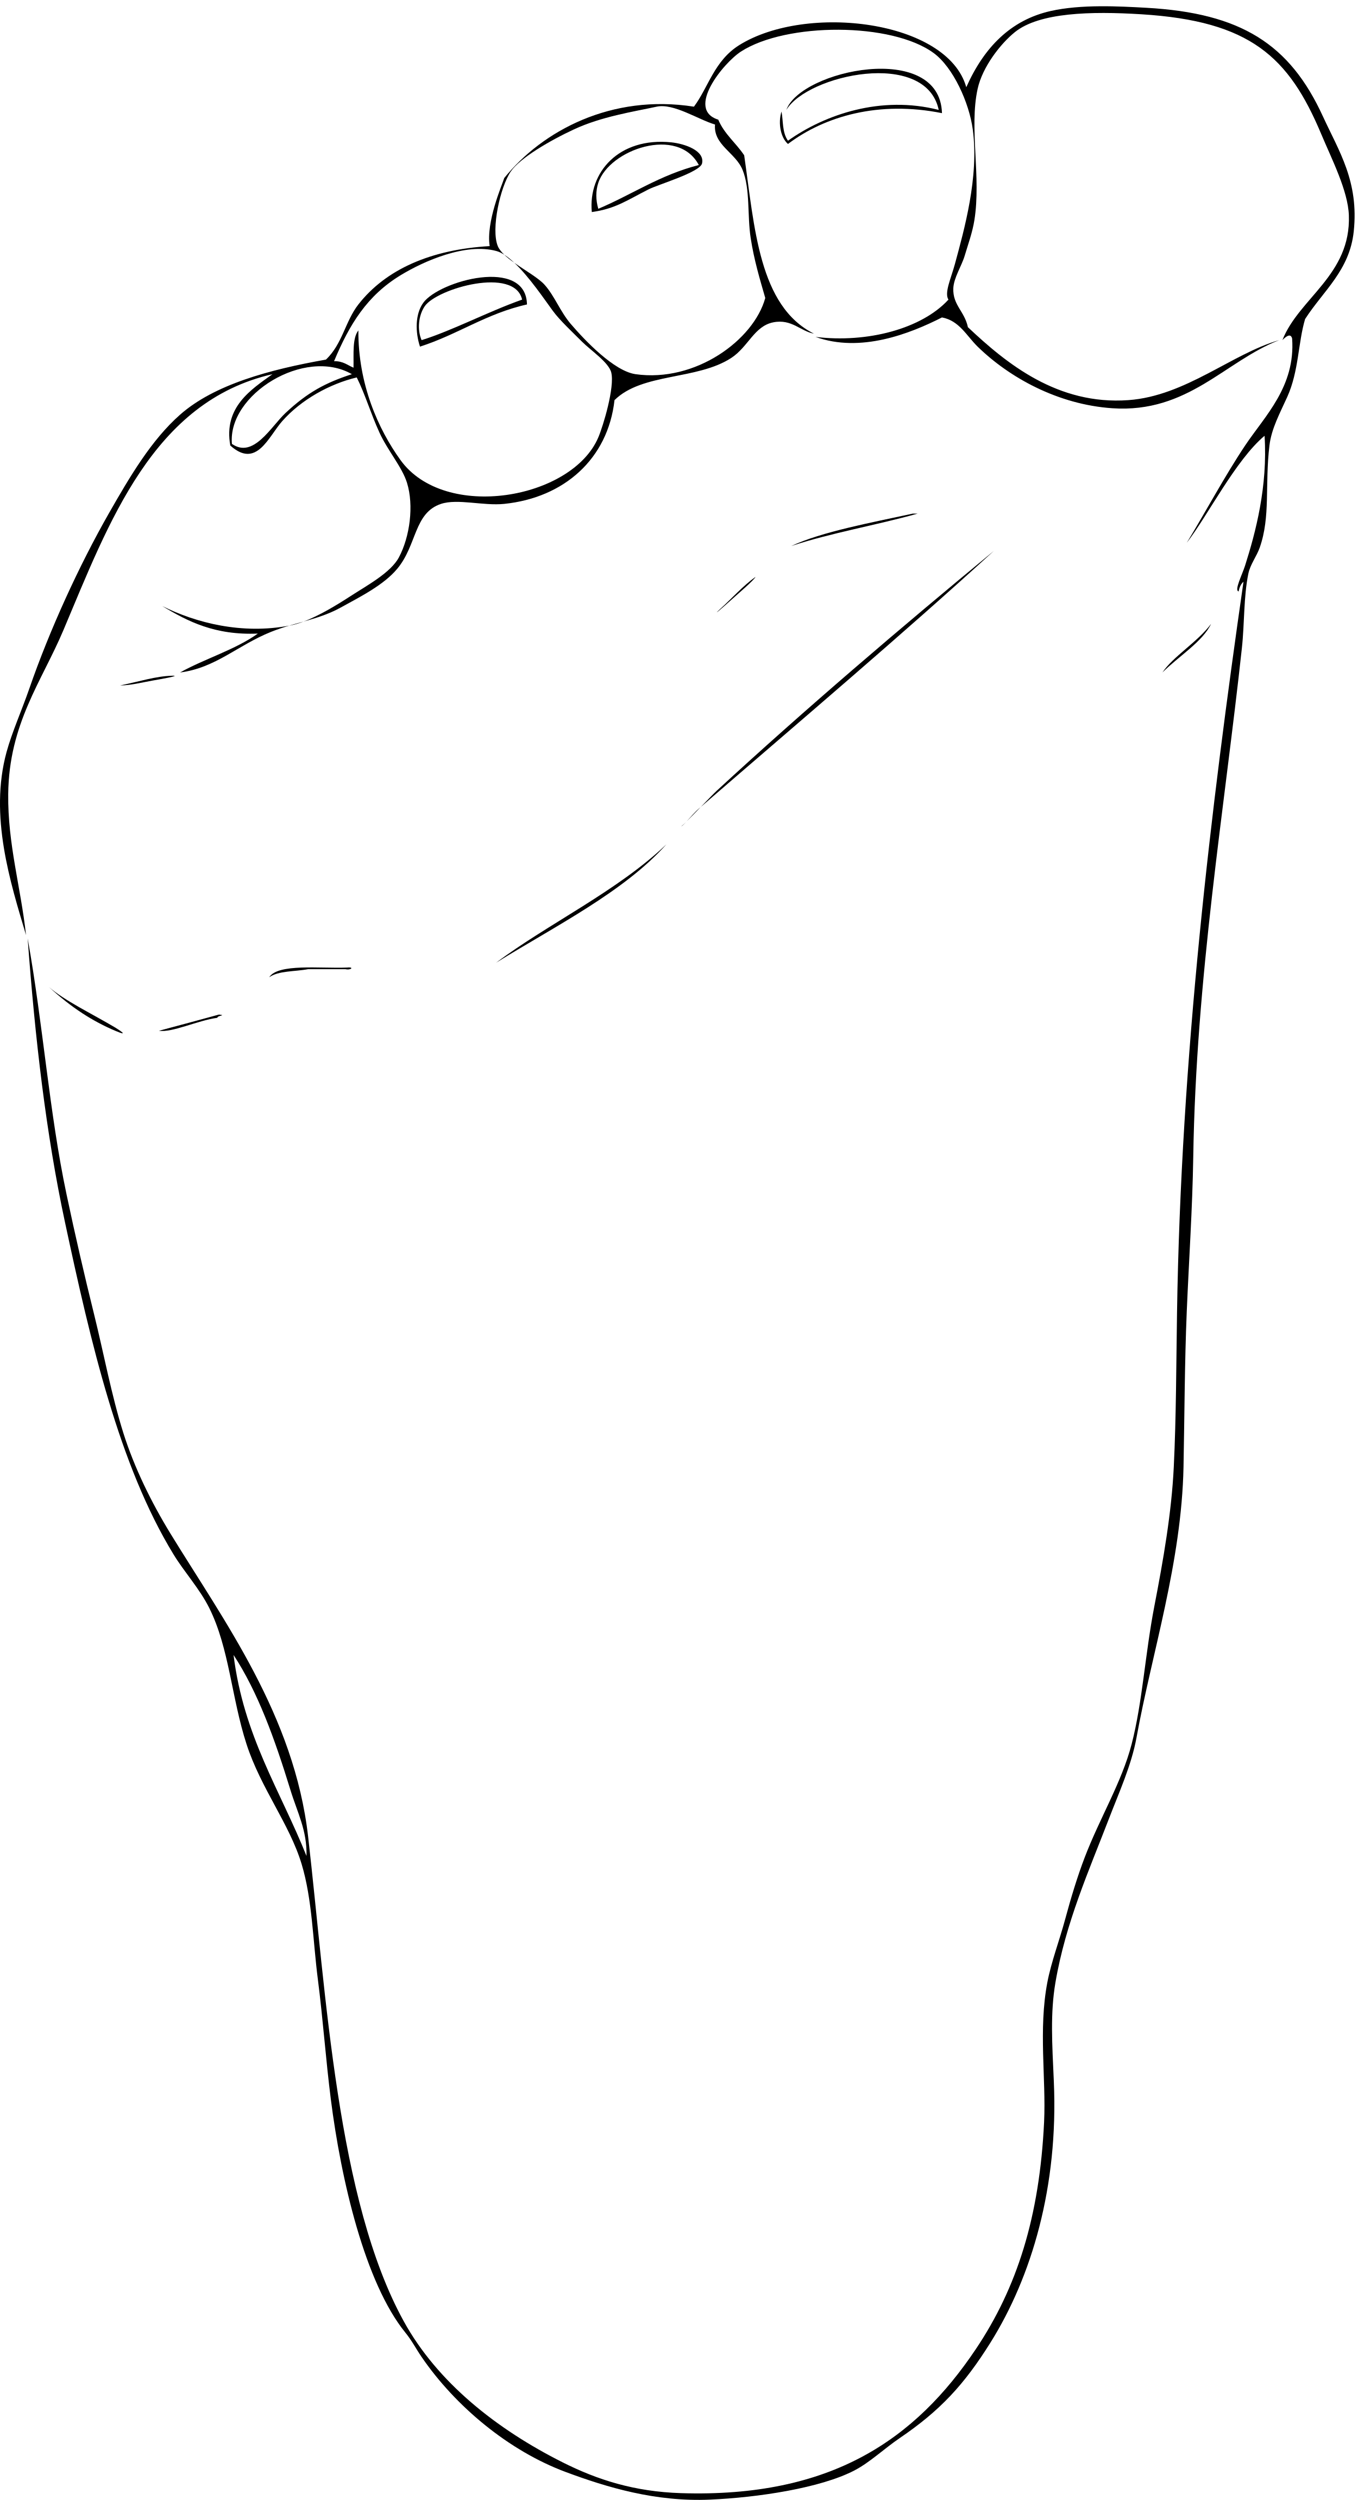 <svg xmlns="http://www.w3.org/2000/svg" xml:space="preserve" width="267.394" height="492.195"><path d="M1958.56 3528.39c23.6-51.5 53.51-96.09 45.6-170.4-6.1-57.7-45.09-87.7-72-129.6-10.5-35.29-9.2-77-26.39-115.19-11.11-24.61-23.4-46.91-26.41-72.01-6.99-59.2 1.81-105-14.4-151.19-4.5-12.81-13.9-24.61-16.8-38.41-7.1-34.2-5.6-73.89-9.6-110.4-26-239.4-67.9-487.5-71.99-753.6-1.2-76.1-6.41-152.5-9.6-228-3.2-76.99-3.3-153.89-4.81-230.4-2.8-141.09-46.9-275.6-69.6-400.79-7.4-40.8-26.2-81.91-40.8-120-29.39-76.408-64.1-153.908-79.2-242.404-7.8-45.605-4.9-90.301-2.4-146.406 6.91-156.094-33-289.395-93.59-386.395-39.6-63.398-75.3-101.398-134.41-141.601-23.49-15.996-44.29-36.094-67.2-48-50.3-26.2-143.2-40.098-213.6-43.203-81.001-3.594-153.098 18.3-213.598 40.8-85 31.602-163.899 97.801-213.598 170.403-8.5 12.398-14.101 23.797-24.004 36.004-59.898 73.691-95.297 226.496-110.394 345.597-7.403 58.297-11.602 118.399-19.203 177.598-7.399 57.305-8.2 118.105-24 170.398-17.899 59.409-60.297 111.909-81.598 177.599-22.305 68.91-25.504 142.11-55.199 201.6-14.305 28.6-36.907 53.11-52.805 79.2-80.695 132-122.5 313.2-160.797 492-28 130.71-44.3 272-55.203 420 23.101-129.2 31.898-257.8 57.601-379.2 12.501-59.19 26.301-119.09 40.801-177.59 14.5-58.61 25.5-118.9 43.2-175.21 16.3-51.7 41.601-103 69.601-148.8 79.199-129.39 183.5-269.79 204-448.798 26.899-234.504 42.899-538.496 141.598-717.597 49.703-90.301 137.398-159.696 235.199-208.797 51.5-25.899 106.102-43.399 175.199-45.61 223.01-7.097 347.3 79.907 436.8 213.606 60.6 90.5 94.11 195.195 100.81 335.996 3 64.504-8.51 136.699 4.79 206.406 5.8 30.598 18 62.297 26.41 93.594 8.4 31.203 18.19 63.508 28.8 91.203 22.19 58.297 55.09 111.807 69.6 167.997 15.99 61.71 20 133.81 33.59 204 13.2 68.3 25.51 138.11 28.8 206.4 3.6 74.5 3.6 151.31 4.8 228.01 5.8 379.39 50.1 746.59 98.4 1082.39-3.8-3.4-6.09-8.3-7.19-14.39-6.8 1.3 5.09 24.29 9.59 38.39 15.6 49.11 33.61 117.01 28.8 192.01-42.69-35.71-84.4-118.71-115.19-158.41 28.49 46.7 56.39 99.1 86.39 144 29.1 43.61 74.7 87.2 69.6 158.4-2.4 9.61-11.1 1.01-14.4-2.4 24.6 62.5 101.6 96.31 98.41 184.8-1.31 36.4-25.21 82.81-40.8 120-48.21 115-105.31 167.6-266.41 177.6-74.6 4.61-150.8 2.8-187.2-26.39-20.99-16.91-47.99-51.21-55.19-84-12.71-57.61 5.39-130.9-4.81-194.4-2.9-18.3-9.29-35.6-14.4-52.81-4.6-15.29-16.09-32.4-16.8-47.99-.99-25 16.6-33.91 21.6-57.61 57.2-54 132.9-115.59 237.6-108 84.9 6.1 153.3 68.8 223.21 88.8-80.1-31-134.81-108.5-247.2-100.8-80.4 5.5-152.31 45.4-199.2 91.2-16.41 16-27.21 38.5-52.8 43.21-47.6-24.21-120.61-52.81-187.2-28.81 76.7-9.4 157.39 12.1 196.79 55.2-6.4 9.9 3.8 31.4 9.61 52.81 13.49 50 35.89 128.3 26.39 199.2-5.4 39.89-29.1 91.69-57.6 112.79-62.1 46-218.6 45.71-285.59 2.4-25.7-16.6-82.31-85.6-33.61-100.8 9.01-21.4 26.3-34.5 38.4-52.79 15.4-107.01 21.7-223.01 103.2-264.01-19.9 3.6-32.8 22.1-60 16.8-28.3-5.49-37.09-36.29-62.4-52.79-50.49-32.91-131.697-21.8-172.794-62.41-9.703-87.1-74.801-144.5-163.203-153.59-30.899-3.21-69.098 8.09-93.602 0-40.199-13.3-35.496-60.91-64.797-96.01-20.203-24.3-54.902-41.49-84-57.6-17.601-9.69-35.902-15.3-54.703-20.59 23.199 8.69 48.602 24.09 69.102 37.39 24.8 16.1 59.898 34.9 72 57.61 16.3 30.59 22.398 76.79 12 110.4-7.204 23.29-28.5 47.5-40.801 74.39-12.797 27.91-21 56.31-33.598 81.6-39.902-9.49-82.203-32.79-110.402-64.8-20.399-23.1-37.996-70.9-76.801-36-10.297 56.8 30.703 82.81 62.402 105.6-177.3-40.6-242.199-219.7-309.597-379.2-31.903-75.5-80.504-138.2-81.602-242.39-.8-74.2 18.598-137.61 26.398-208.81-23.203 78.1-54.796 176.4-28.796 271.2 7.996 29.2 22.5 61.61 33.597 93.6 30.2 87.4 74 182.7 117.598 259.2 31.504 55.21 63.203 109 105.602 146.4 50.703 44.71 132.3 66.8 216 81.6 24.503 23.2 28.398 56.5 48 81.61 40.5 51.89 107.199 81.39 194.402 86.39-5.602 35.8 18.199 90.2 21.598 100.8 56.296 69.8 158.597 124.8 280.807 105.6 21.49 28.8 30 68.01 67.2 91.21 99.59 62 308.19 36.7 335.99-62.41 26.41 59.3 66.01 99.5 124.81 112.8 45.19 10.2 101.6 7 141.6 4.81 140.69-7.81 212.6-53.91 261.59-160.81zm-825.6-268.8c-8 27.8-16.6 56.11-21.6 88.8-5.19 33.5-.5 72.61-12 100.81-10.4 25.69-43.4 36.8-40.8 67.19-24.89 7.3-61.197 31.81-86.396 26.4-35.203-7.59-81.805-14.69-122.398-33.59-35.2-16.31-79.903-42.31-93.602-62.41-15.5-22.79-29.5-85-19.203-110.4 1.805-4.3 5.203-8.5 9.602-12.8-4.098 2.7-8.102 4.61-11.997 5.61-45.304 12.09-106.707-14.71-141.605-36-49.297-30-75.496-72.31-98.395-127.2 13.196.39 19.797-5.8 28.797-9.61.403 20.4-1.898 43.5 7.2 55.2-.5-79.09 29.203-145.99 62.398-192 65.602-90.9 253.902-58 292.801 33.61 7.199 16.89 24.5 74.1 19.203 96-3.602 15-30.602 32.99-43.203 45.6-14.598 14.59-32.899 31.59-43.199 45.59-12.297 16.7-34.797 50.31-57.098 71.31 16.394-11.7 36.195-22.7 45.098-32.91 14.5-16.4 22.898-39.4 38.402-57.6 20.898-24.4 64.098-69.9 95.996-74.4 88.609-12.59 174.899 50.51 191.999 112.8zm-611.999-112.8c-69.797 40.3-184.297-30.09-177.598-103.2 31.797-22.3 57.801 25.61 79.2 45.61 32.5 30.49 59 44.8 98.398 57.59zM453.766 953.195c.898 38.203-13.305 63.395-24 98.395-23.102 75.1-47.903 144.11-84.004 199.2 14.902-120.29 69.398-200.99 108.004-297.595" style="fill:#000;fill-opacity:1;fill-rule:nonzero;stroke:none" transform="matrix(.133 0 0 -.133 0 492.195)"/><path d="M1792.96 2777.19c-12.19-26.19-48.89-48.69-72-71.99 15.21 23.3 52.31 45.29 72 71.99m-441.6 163.2h7.2c-61.19-17.19-128.3-28.5-187.2-48 45.21 21.2 118.9 34.7 180 48m43.21 592.81c-92.91 18.69-173.11-4.2-228-45.61-10.51 9-15.11 30.3-9.6 48.01 2.69-13.21.79-30.91 9.6-43.21 54.7 38.9 137.59 67.41 223.19 45.6-19.2 90.51-194.39 52.01-225.6 0 21.1 59.2 227.3 102.71 230.41-4.79M1060.96 2530c131.01 120.89 273.2 241.99 410.4 355.2-133.9-122.41-287.69-252.61-433.8-379.01 10.2 10.6 20 20.7 23.4 23.81m57.6 316.79c-2.7-5.5-25-24.09-40.8-38.4-8.1-7.3-24.3-21.3-11.99-9.6 17.69 15.9 33.3 33.91 52.79 48M993.766 3490c20.494-2.11 49.904-12.5 45.594-31.21-3-13.09-64.794-31.09-79.2-38.4-31.898-16.1-48.496-28.6-83.996-33.6-5.601 58.81 40.199 111.1 117.602 103.21zm40.804-33.61c-30.71 58.3-132.504 23.1-148.808-26.39-4-12.01-3.801-25.31 0-38.41 50 21.2 92 50.4 148.808 64.8m0-952.8c.89.7 1.7 1.5 2.59 2.21-7.4-7.7-15-15.51-20.59-21 5.4 5.9 12.29 13.89 18 18.79m-26.01-26.2c1.1.71 3.6 3 7 6.3-3.1-3.3-5.6-5.8-7-6.3M734.566 2275.6c75.793 56.99 180.098 106.29 251.997 175.2-62.598-70.2-165.098-121.31-251.997-175.2m11.997 1047.99c4.8-2.99 9.703-7 14.601-11.7-5.402 3.81-10.5 7.8-14.601 11.7m-120-71.2c23.203 32.5 152.3 68.31 153.597-2.39-60.195-13.41-102.597-44.61-158.398-62.41-7.098 21.7-7.196 48.01 4.801 64.8zm146.398 4.8c-11.098 49.2-125.695 16.6-143.996-9.6-9.399-13.39-11.602-35.09-4.801-50.4 45.899 14.31 98.496 42.2 148.797 60m-259.195-988.8c11.297 1.2 5.8-4.3-2.403-2.39h-55.199c-19.5-3.7-44.203-2.21-57.601-12 12.902 20.69 75.203 12.79 115.203 14.39m-64.305 512.21c-6.801-2.61-13.398-4.6-19.695-5.8-.504-.11-.903-.21-1.403-.21 7.098 2.11 14.102 4 21.098 6.01m-21.098-6.01c-9-2.7-18.203-5.7-27.402-9.39-49.098-19.71-81.699-53.31-134.398-60 37 20.6 81.601 33.59 115.199 57.59-63.5-2.7-103.699 17.91-141.602 40.8 50.199-25.2 118.606-42.3 188.203-29m-104.199-575.8c11.899-1.29-2.5-1.2-2.402-4.79-28.399-3.71-67.098-22.3-86.403-19.2 29.704 7.9 59.305 15.9 88.805 23.99m-69.598 501.6c15.696.5-19.304-5.5-28.804-7.19-15.899-2.81-31.797-7.01-48-7.2 29.898 6.09 52.203 13.59 76.804 14.39m-84.003-520.8c4.3-2.6 22.898-14.5 0-4.79-32.801 13.89-64.297 33.7-98.2 64.89 23.598-20.6 62.098-38.69 98.2-60.1" style="fill:#000;fill-opacity:1;fill-rule:nonzero;stroke:none" transform="matrix(.133 0 0 -.133 0 492.195)"/></svg>
